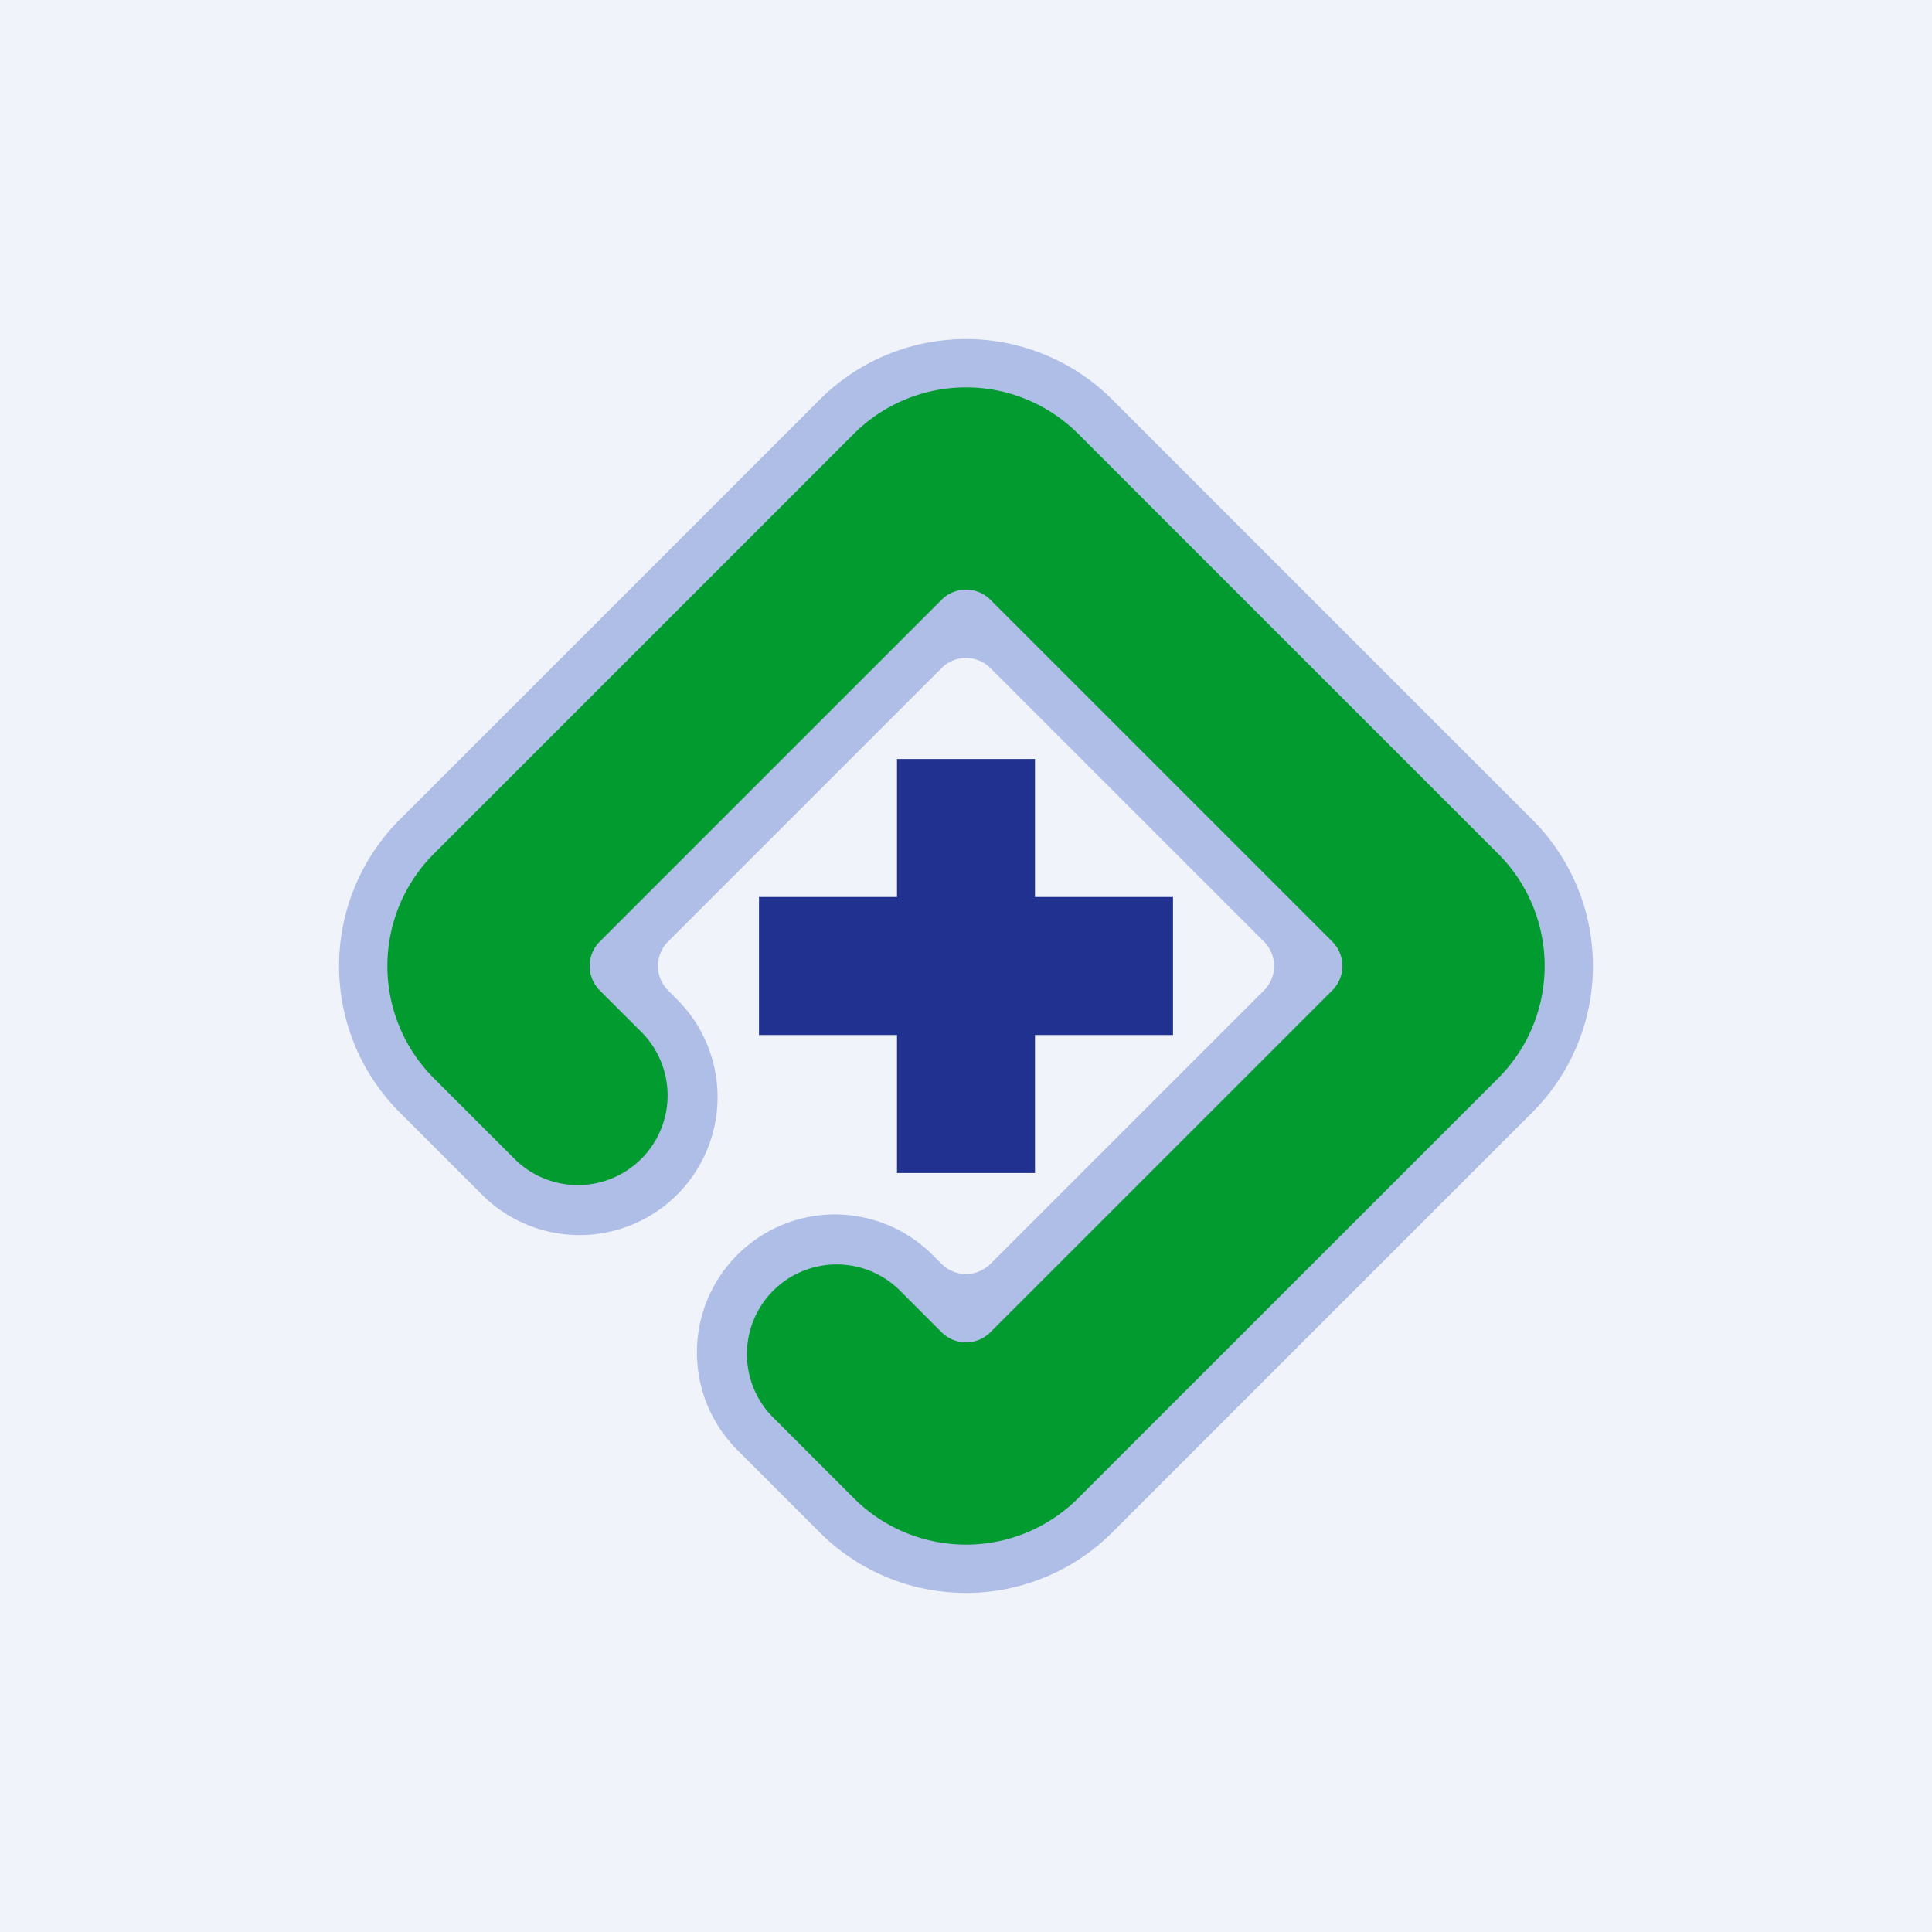 <!-- by TradingView --><svg width="56" height="56" fill="none" xmlns="http://www.w3.org/2000/svg"><path fill="#F0F3FA" d="M0 0h56v56H0z"/><path fill-rule="evenodd" clip-rule="evenodd" d="M11.586 32.243a6 6 0 0 1 0-8.486l12.171-12.171a6 6 0 0 1 8.486 0l12.171 12.171a6 6 0 0 1 0 8.486L32.243 44.414a6 6 0 0 1-8.486 0l-2.335-2.336a4 4 0 1 1 5.656-5.656l.215.214a1 1 0 0 0 1.414 0l7.93-7.929a1 1 0 0 0 0-1.414l-7.93-7.929a1 1 0 0 0-1.414 0l-7.929 7.929a1 1 0 0 0 0 1.414l.214.215a4 4 0 1 1-5.656 5.656l-2.336-2.335Z" fill="#AEBEE6"/><path fill-rule="evenodd" clip-rule="evenodd" d="M12.576 31.253a4.6 4.6 0 0 1 0-6.506l12.171-12.171a4.6 4.6 0 0 1 6.506 0l12.172 12.171a4.6 4.6 0 0 1 0 6.506L31.253 43.424a4.6 4.6 0 0 1-6.506 0l-2.335-2.335a2.6 2.6 0 0 1 3.677-3.678l1.204 1.205a1 1 0 0 0 1.414 0l9.91-9.909a1 1 0 0 0 0-1.414l-9.91-9.909a1 1 0 0 0-1.414 0l-9.909 9.909a1 1 0 0 0 0 1.414l1.205 1.204a2.6 2.6 0 0 1-3.677 3.678l-2.336-2.336Z" fill="#029B2F"/><path fill-rule="evenodd" clip-rule="evenodd" d="M30 22h-4v4h-4v4h4v4h4v-4h4v-4h-4v-4Z" fill="#213190"/></svg>